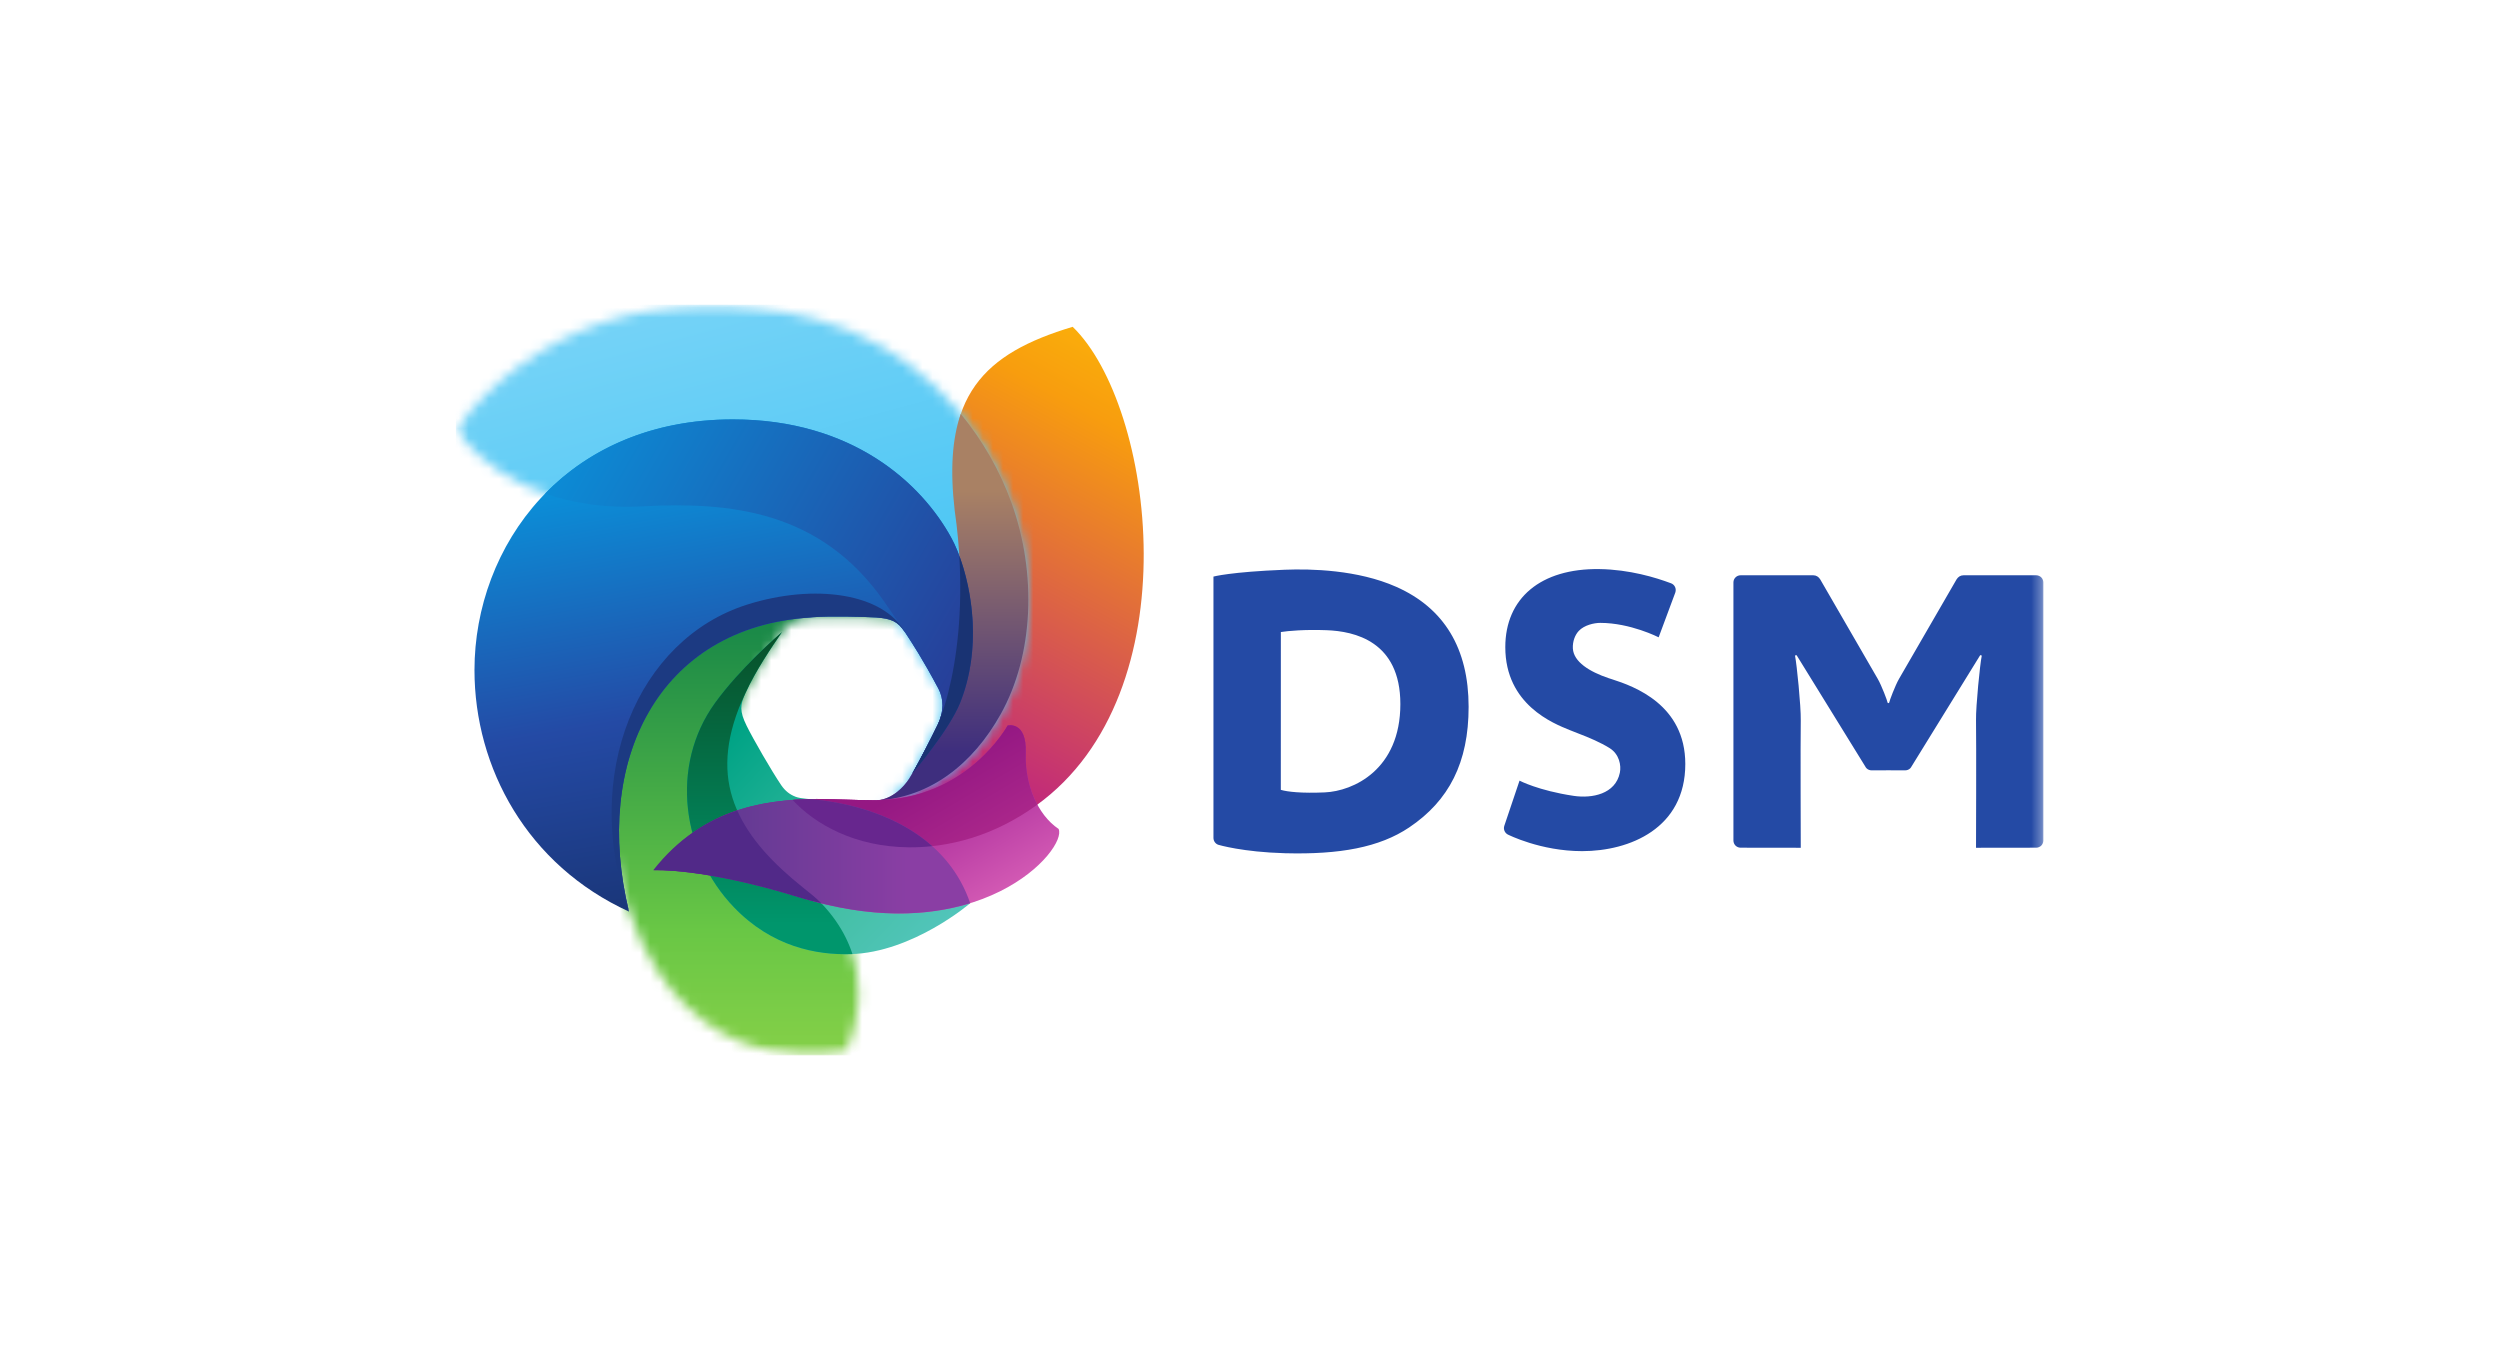 <svg xmlns="http://www.w3.org/2000/svg" width="248" height="135" viewBox="0 0 248 135" fill="none"><rect width="248" height="135" fill="white"></rect><mask id="mask0_756_4886" style="mask-type:luminance" maskUnits="userSpaceOnUse" x="45" y="30" width="158" height="75"><path d="M45.224 104.711H202.7V30.228H45.224V104.711Z" fill="white"></path></mask><g mask="url(#mask0_756_4886)"><path d="M202.7 57.776V83.38C202.7 83.573 202.624 83.754 202.488 83.889C202.354 84.018 202.174 84.091 201.989 84.091L196.021 84.099C196.021 84.099 196.058 73.547 196.021 71.446C195.996 70.062 196.424 65.829 196.58 65.115C196.581 65.108 196.58 65.085 196.583 65.066C196.559 64.955 196.466 64.987 196.439 65.007C196.426 65.018 196.405 65.043 196.405 65.043L189.635 76.016C189.595 76.091 189.554 76.154 189.498 76.214C189.365 76.346 189.185 76.418 188.995 76.418L187.331 76.413H187.328L185.661 76.418C185.473 76.418 185.291 76.346 185.159 76.214C185.103 76.154 185.061 76.091 185.023 76.016L178.252 65.043C178.252 65.043 178.231 65.018 178.22 65.007C178.19 64.987 178.097 64.955 178.075 65.066C178.075 65.085 178.075 65.108 178.077 65.115C178.231 65.829 178.661 70.062 178.636 71.446C178.599 73.547 178.636 84.099 178.636 84.099L172.668 84.091C172.484 84.091 172.303 84.018 172.168 83.889C172.033 83.754 171.956 83.573 171.956 83.38V57.776C171.956 57.385 172.277 57.068 172.668 57.068H179.877C180.177 57.068 180.41 57.225 180.565 57.474C180.565 57.474 185.661 66.285 186.269 67.338C186.66 68.007 187.238 69.564 187.236 69.657V69.661C187.236 69.665 187.236 69.669 187.236 69.669H187.238C187.242 69.716 187.279 69.751 187.326 69.752C187.326 69.752 187.328 69.752 187.329 69.752C187.331 69.752 187.331 69.752 187.331 69.752C187.376 69.751 187.414 69.716 187.419 69.669H187.422C187.422 69.669 187.422 69.665 187.422 69.661V69.657C187.419 69.564 187.998 68.007 188.386 67.338C188.995 66.285 194.091 57.474 194.091 57.474C194.247 57.225 194.479 57.068 194.781 57.068H201.99C202.381 57.068 202.7 57.385 202.7 57.776ZM159.906 67.38C159.784 67.342 159.675 67.308 159.579 67.275C157.671 66.632 156.103 65.652 156.028 64.331C155.99 63.617 156.247 62.98 156.618 62.583C157.155 62.013 158.129 61.79 158.741 61.79C161.746 61.79 164.538 63.222 164.538 63.222L166.192 58.776C166.252 58.596 166.244 58.399 166.166 58.23C166.086 58.057 165.938 57.922 165.759 57.858L165.724 57.847C164.275 57.302 161.665 56.497 158.661 56.453C152.829 56.372 149.326 59.349 149.326 64.196C149.326 69.916 154.127 71.776 155.705 72.419C155.975 72.532 156.272 72.646 156.584 72.766C157.63 73.164 158.788 73.658 159.671 74.21C160.635 74.813 160.841 75.926 160.689 76.657C160.251 78.77 157.943 79.225 156.098 78.948C152.583 78.419 150.737 77.439 150.737 77.439L149.227 81.922C149.117 82.25 149.26 82.611 149.562 82.778C149.591 82.792 152.813 84.433 156.945 84.433C161.668 84.433 167.182 82.173 167.182 75.789C167.182 69.916 162.116 68.086 159.906 67.38ZM131.415 78.606C129.126 78.707 127.713 78.548 127.057 78.354L127.061 62.698C127.783 62.584 129.424 62.434 131.608 62.516C134.335 62.62 138.916 63.591 138.916 69.842C138.916 76.36 134.24 78.483 131.415 78.606ZM138.498 58.209C134.679 56.518 130.041 56.414 127.44 56.518C122.065 56.731 120.375 57.197 120.375 57.197V83.117C120.375 83.429 120.57 83.706 120.856 83.803C120.87 83.809 123.285 84.529 127.488 84.641C132.896 84.783 136.844 84.062 139.789 82.083C143.742 79.426 145.687 75.647 145.687 70.121C145.687 64.329 143.27 60.321 138.498 58.209Z" fill="#244AA5"></path><path d="M106.409 32.419C97.593 35.069 93.386 39.197 94.702 50.619C95.784 58.12 95.151 64.486 94.042 68.783C93.805 69.704 93.571 70.444 93.33 71.086C93.257 71.347 93.159 71.609 93.032 71.869C92.367 73.249 90.879 76.156 90.191 77.244C89.673 78.069 88.401 79.408 86.81 79.393C85.266 79.382 81.891 79.257 81.016 79.257C80.177 79.257 78.623 79.353 78.623 79.353C80.871 81.784 84.806 84 90.114 84.053C94.07 84.094 98.539 82.967 102.813 79.885C118.331 68.704 114.478 40.22 106.409 32.419Z" fill="url(#paint0_linear_756_4886)"></path><mask id="mask1_756_4886" style="mask-type:luminance" maskUnits="userSpaceOnUse" x="60" y="58" width="30" height="47"><path d="M74.143 59.968C63.238 63.401 57.589 76.895 62.398 90.422C62.783 91.511 63.234 92.597 63.759 93.679C70.483 107.565 83.865 104.401 83.865 104.401C83.865 104.401 88.708 95.196 79.765 88.05C73.522 83.059 70.276 78.077 73.283 70.285C73.441 69.871 73.631 69.445 73.832 69.016C73.865 68.939 73.899 68.858 73.938 68.777C74.981 66.484 76.547 64.197 77.509 62.792C78.161 61.84 78.925 61.375 80.617 61.232C82.189 61.099 85.942 61.184 86.948 61.259C88.405 61.377 89.041 61.615 89.793 62.746C89.81 62.775 89.827 62.801 89.846 62.83C87.694 58.807 80.778 57.88 74.143 59.968Z" fill="white"></path></mask><g mask="url(#mask1_756_4886)"><path d="M45.224 30.229H202.7V104.692H45.224V30.229Z" fill="url(#paint1_linear_756_4886)"></path></g><path d="M81.566 79.401C80.43 79.249 79.489 79.258 78.901 79.032L78.897 79.026C78.382 78.832 77.9 78.485 77.488 77.877C76.553 76.494 74.701 73.299 74.055 71.974C73.356 70.547 73.419 69.91 73.936 68.777C74.981 66.484 76.548 64.197 77.509 62.794C77.532 62.762 77.555 62.727 77.577 62.697C77.124 63.086 73.402 66.309 70.94 69.715C66.407 75.98 67.656 84.639 72.818 90.01C76.594 93.937 81.007 94.744 84.376 94.651C90.564 94.481 96.242 89.6 96.242 89.6C94.214 83.61 88.446 80.304 81.566 79.401Z" fill="url(#paint2_linear_756_4886)"></path><path d="M84.376 94.651C84.441 94.651 84.502 94.645 84.564 94.643C83.849 92.46 82.411 90.164 79.765 88.05C73.522 83.059 70.276 78.077 73.283 70.284C73.44 69.871 73.631 69.448 73.83 69.017C73.865 68.94 73.899 68.858 73.936 68.777C74.981 66.484 76.548 64.197 77.509 62.794C77.532 62.762 77.555 62.73 77.575 62.7C77.124 63.086 73.402 66.309 70.94 69.715C66.407 75.98 67.656 84.639 72.818 90.01C76.594 93.937 81.007 94.744 84.376 94.651Z" fill="url(#paint3_linear_756_4886)"></path><mask id="mask2_756_4886" style="mask-type:luminance" maskUnits="userSpaceOnUse" x="45" y="30" width="58" height="50"><path d="M100.354 49.916C97.283 41.354 90.138 34.123 80.873 31.629C65.388 27.463 52.204 33.021 45.224 42.608C45.224 42.608 50.411 50.94 63.737 50.232C72.386 49.768 81.382 50.627 87.687 59.641C88.365 60.606 88.992 61.545 89.582 62.455C89.652 62.544 89.721 62.643 89.793 62.746C90.501 63.821 91.514 65.355 93.09 68.311C93.621 69.305 93.648 70.595 93.033 71.869C92.368 73.249 90.879 76.156 90.191 77.244C89.701 78.024 88.542 79.253 87.075 79.382C87.068 79.382 87.062 79.382 87.055 79.385C92.245 79.101 96.497 75.817 99.273 70.837C102.552 64.954 102.858 56.896 100.354 49.916Z" fill="white"></path></mask><g mask="url(#mask2_756_4886)"><path d="M45.224 30.229H202.7V104.692H45.224V30.229Z" fill="url(#paint4_linear_756_4886)"></path></g><path d="M94.392 53.395C91.442 47.962 84.581 41.604 72.707 41.604C56.004 41.604 47.068 54.207 47.068 66.466C47.068 76.178 52.313 85.824 62.398 90.431C58.749 75.566 65.283 62.198 80.423 61.252C80.488 61.244 80.551 61.237 80.617 61.231C82.189 61.098 85.942 61.183 86.948 61.258C88.405 61.377 89.042 61.614 89.793 62.746C90.501 63.82 91.514 65.357 93.09 68.311C93.621 69.305 93.648 70.595 93.032 71.869C92.453 73.073 91.246 75.434 90.491 76.742C90.653 76.554 94.173 72.409 95.253 69.694C97.811 63.274 95.943 56.245 94.392 53.395Z" fill="url(#paint5_linear_756_4886)"></path><path d="M87.056 79.39C92.245 79.104 96.497 75.817 99.273 70.837C102.553 64.954 102.858 56.895 100.354 49.916C99.206 46.72 97.492 43.708 95.309 41.06C94.457 43.521 94.242 46.624 94.703 50.619C95.785 58.121 95.151 64.488 94.043 68.783C93.806 69.706 93.571 70.443 93.33 71.089C93.257 71.349 93.16 71.609 93.033 71.87C92.368 73.253 90.879 76.157 90.191 77.244C89.701 78.023 88.541 79.258 87.076 79.382L87.056 79.39Z" fill="url(#paint6_linear_756_4886)"></path><path d="M95.253 69.694C97.811 63.275 95.943 56.245 94.392 53.395C91.442 47.962 84.581 41.604 72.707 41.604C64.639 41.604 58.383 44.545 54.073 48.967C56.65 49.87 59.843 50.435 63.737 50.231C72.386 49.767 81.382 50.626 87.687 59.64C88.365 60.606 88.992 61.544 89.582 62.454H89.583C89.617 62.497 89.649 62.542 89.683 62.587C89.718 62.639 89.756 62.694 89.793 62.746C90.501 63.82 91.514 65.358 93.09 68.312C93.621 69.305 93.648 70.595 93.032 71.869C92.453 73.073 91.246 75.434 90.491 76.742C90.653 76.555 94.173 72.409 95.253 69.694Z" fill="url(#paint7_linear_756_4886)"></path><path d="M105.012 82.23C102.882 80.803 101.647 77.713 101.755 74.716C101.873 71.468 99.953 71.979 99.953 71.979C99.953 71.979 95.967 79.312 86.831 79.39C86.829 79.39 86.828 79.39 86.824 79.39C85.158 79.377 82.263 79.269 81.047 79.257C75.207 79.318 69.515 80.444 64.9 86.323C64.9 86.323 69.78 86.055 79.356 89.019C97.139 94.522 105.932 84.186 105.012 82.23Z" fill="url(#paint8_linear_756_4886)"></path><path d="M99.953 71.976C99.953 71.976 96.004 79.236 86.963 79.385C86.913 79.39 86.862 79.393 86.81 79.39C86.352 79.39 85.731 79.375 85.066 79.356C83.567 79.32 81.896 79.267 81.048 79.257C80.729 79.261 80.414 79.268 80.097 79.278C79.589 79.298 79.085 79.324 78.817 79.338C78.752 79.344 78.689 79.35 78.626 79.356C80.874 81.784 84.808 84 90.114 84.053C94.07 84.094 98.539 82.964 102.813 79.885C102.845 79.861 102.872 79.838 102.904 79.816C102.101 78.334 101.69 76.504 101.755 74.716C101.874 71.468 99.953 71.976 99.953 71.976Z" fill="url(#paint9_linear_756_4886)"></path><path d="M74.143 59.968C63.238 63.401 57.59 76.895 62.398 90.425C58.752 75.56 65.285 62.198 80.423 61.253C80.489 61.244 80.552 61.238 80.617 61.232C82.19 61.098 85.942 61.184 86.948 61.259C88.405 61.377 89.042 61.615 89.793 62.746C89.81 62.775 89.828 62.801 89.846 62.83C87.694 58.807 80.779 57.88 74.143 59.968Z" fill="#1C3A82"></path><path d="M96.242 89.599C94.213 83.61 88.445 80.304 81.566 79.401C81.114 79.341 80.694 79.306 80.313 79.269C74.732 79.424 69.323 80.691 64.9 86.322C64.9 86.322 69.78 86.054 79.356 89.019C86.418 91.203 92.06 90.891 96.242 89.599Z" fill="url(#paint10_linear_756_4886)"></path><path d="M95.161 55.117C95.499 60.662 94.922 65.375 94.043 68.783C93.806 69.706 93.571 70.443 93.33 71.086C93.33 71.086 93.328 71.094 93.328 71.098C93.295 71.215 93.256 71.332 93.212 71.448C93.202 71.475 93.194 71.496 93.184 71.521C93.144 71.624 93.1 71.727 93.052 71.827C93.046 71.843 93.04 71.858 93.033 71.869C92.453 73.073 91.25 75.429 90.495 76.739C90.686 76.514 94.177 72.396 95.253 69.695C97.39 64.327 96.436 58.54 95.161 55.117Z" fill="#193373"></path><path d="M81.467 89.601C80.962 89.074 80.303 88.558 79.665 88.05C76.607 85.605 74.367 83.168 73.13 80.395C70.172 81.382 67.283 83.163 64.803 86.323C64.803 86.323 69.681 86.055 79.258 89.019C79.979 89.242 80.775 89.427 81.467 89.601Z" fill="#512988"></path><path d="M86.934 79.389C86.899 79.389 86.867 79.389 86.831 79.389C86.829 79.389 86.828 79.389 86.825 79.389C86.323 79.384 85.709 79.372 85.064 79.357C85.731 79.374 86.352 79.389 86.81 79.393C86.852 79.393 86.893 79.389 86.934 79.389Z" fill="#4F266C"></path><path d="M78.625 79.356C78.689 79.35 78.752 79.344 78.817 79.341C78.697 79.347 78.623 79.353 78.623 79.353L78.625 79.356Z" fill="#4F266C"></path><path d="M78.625 79.356C78.689 79.35 78.752 79.344 78.817 79.341C78.697 79.347 78.623 79.353 78.623 79.353L78.625 79.356Z" fill="#4F266C"></path><path d="M80.328 79.271C80.319 79.269 80.31 79.269 80.302 79.269C80.234 79.271 80.165 79.274 80.097 79.277C80.173 79.274 80.251 79.274 80.328 79.271Z" fill="#4F266C"></path><path d="M80.328 79.271C80.319 79.269 80.31 79.269 80.302 79.269C80.234 79.271 80.165 79.274 80.097 79.277C80.173 79.274 80.251 79.274 80.328 79.271Z" fill="#4F266C"></path><path d="M80.327 79.272C80.251 79.275 80.173 79.275 80.097 79.278C79.669 79.291 79.242 79.312 78.817 79.341C78.752 79.344 78.691 79.35 78.626 79.355C80.876 81.784 84.807 84 90.114 84.053C90.882 84.063 91.672 84.027 92.475 83.937C89.689 81.454 85.841 79.963 81.566 79.401C81.12 79.341 80.704 79.307 80.327 79.272Z" fill="#67268E"></path></g><defs><linearGradient id="paint0_linear_756_4886" x1="113.385" y1="36.242" x2="86.859" y2="84.645" gradientUnits="userSpaceOnUse"><stop stop-color="#FAAD0B"></stop><stop offset="0.12" stop-color="#F89D0E"></stop><stop offset="0.842" stop-color="#BC1F84"></stop><stop offset="1" stop-color="#BC1F84"></stop></linearGradient><linearGradient id="paint1_linear_756_4886" x1="75.258" y1="104.711" x2="75.258" y2="58.888" gradientUnits="userSpaceOnUse"><stop stop-color="#85D048"></stop><stop offset="0.27" stop-color="#69C745"></stop><stop offset="1" stop-color="#118248"></stop></linearGradient><linearGradient id="paint2_linear_756_4886" x1="92.672" y1="93.315" x2="69.371" y2="70.919" gradientUnits="userSpaceOnUse"><stop stop-color="#52C5BB"></stop><stop offset="0.262" stop-color="#45C0A7"></stop><stop offset="0.887" stop-color="#00A385"></stop><stop offset="1" stop-color="#00A385"></stop></linearGradient><linearGradient id="paint3_linear_756_4886" x1="76.357" y1="62.7" x2="76.357" y2="94.658" gradientUnits="userSpaceOnUse"><stop stop-color="#084F28"></stop><stop offset="0.907" stop-color="#00966C"></stop><stop offset="1" stop-color="#00966C"></stop></linearGradient><linearGradient id="paint4_linear_756_4886" x1="68.394" y1="29.597" x2="82.226" y2="80.977" gradientUnits="userSpaceOnUse"><stop stop-color="#75D3F7"></stop><stop offset="0.597" stop-color="#4CC6F4"></stop><stop offset="1" stop-color="#4CC6F4"></stop></linearGradient><linearGradient id="paint5_linear_756_4886" x1="67.783" y1="41.991" x2="75.939" y2="88.032" gradientUnits="userSpaceOnUse"><stop stop-color="#069CE2"></stop><stop offset="0.6" stop-color="#244AA5"></stop><stop offset="1" stop-color="#1A3679"></stop></linearGradient><linearGradient id="paint6_linear_756_4886" x1="94.535" y1="74.573" x2="94.535" y2="48.716" gradientUnits="userSpaceOnUse"><stop stop-color="#3E2E7E"></stop><stop offset="1" stop-color="#A98164"></stop></linearGradient><linearGradient id="paint7_linear_756_4886" x1="57.502" y1="42.998" x2="97.502" y2="65.985" gradientUnits="userSpaceOnUse"><stop stop-color="#0C8BD5"></stop><stop offset="1" stop-color="#283C97"></stop></linearGradient><linearGradient id="paint8_linear_756_4886" x1="91.577" y1="93.9" x2="82.793" y2="79.022" gradientUnits="userSpaceOnUse"><stop stop-color="#D55CB5"></stop><stop offset="1" stop-color="#96168F"></stop></linearGradient><linearGradient id="paint9_linear_756_4886" x1="95.285" y1="85.022" x2="89.804" y2="75.738" gradientUnits="userSpaceOnUse"><stop stop-color="#AB278B"></stop><stop offset="0.8" stop-color="#951883"></stop><stop offset="1" stop-color="#951883"></stop></linearGradient><linearGradient id="paint10_linear_756_4886" x1="63.688" y1="84.941" x2="89.98" y2="84.941" gradientUnits="userSpaceOnUse"><stop stop-color="#4E388A"></stop><stop offset="1" stop-color="#8A3EA4"></stop></linearGradient></defs></svg>